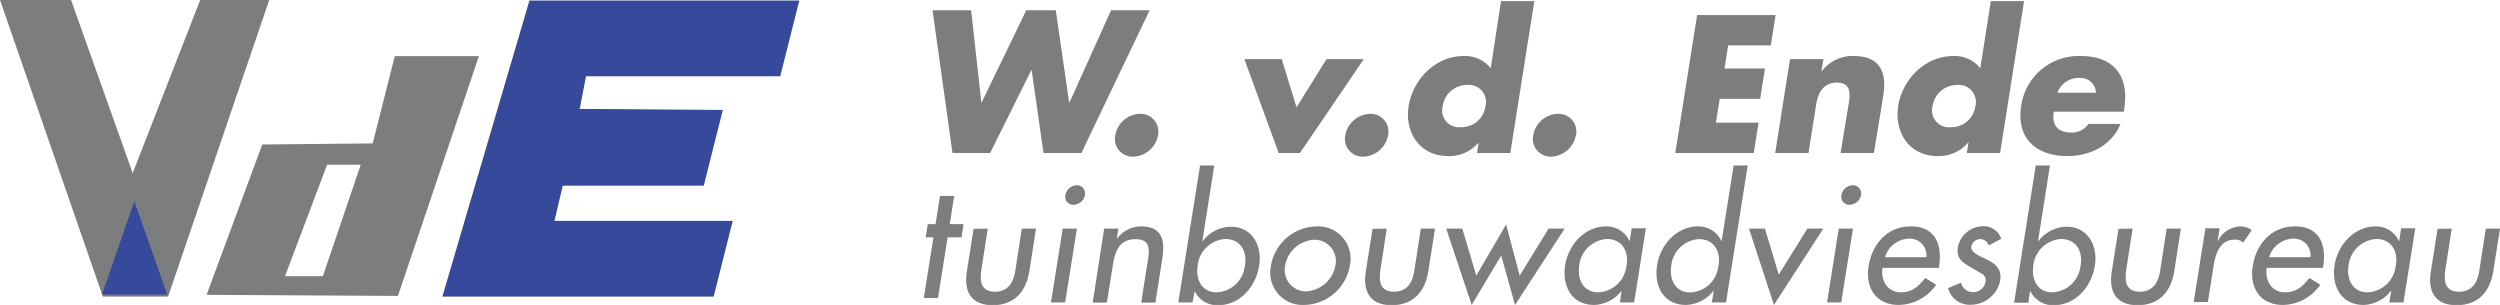 <svg xmlns="http://www.w3.org/2000/svg" viewBox="0 0 396.23 48.33"><defs><style>.cls-1{fill:#7c7d7f;}.cls-2{fill:#36499b;}</style></defs><g id="Laag_2" data-name="Laag 2"><g id="Laag_1-2" data-name="Laag 1"><path class="cls-1" d="M156.55,36.23l-1,6.48c-.3,1.87-.09,3.52,2.14,3.52s3-1.65,3.26-3.52l1-6.48h2.25L163.14,43c-.51,3.19-2.35,5.37-5.8,5.37s-4.61-2.18-4.1-5.37l1.06-6.73Z"/><path class="cls-1" d="M168.82,47.93h-2.25l1.86-11.7h2.25Zm3.13-17a1.88,1.88,0,0,1-1.79,1.53,1.28,1.28,0,0,1-1.31-1.53,1.9,1.9,0,0,1,1.8-1.57,1.3,1.3,0,0,1,1.3,1.57"/><path class="cls-1" d="M177,37.81h.05a4.78,4.78,0,0,1,3.83-1.93c3.3,0,3.8,2.23,3.34,5.08l-1.1,7h-2.25l1.06-6.7c.32-2,.26-3.35-2-3.35-2.9,0-3.31,2.55-3.64,4.67l-.86,5.38h-2.25L175,36.23h2.25Z"/><path class="cls-1" d="M190.2,26.23h2.25l-1.89,12h.05a5.77,5.77,0,0,1,4.44-2.3c3.37,0,5,2.93,4.53,6.12-.53,3.35-3,6.33-6.6,6.33a4,4,0,0,1-3.63-2.23h0L189,47.93h-2.25Zm7.12,15.85c.36-2.27-.71-4.2-3.14-4.2a4.7,4.7,0,0,0-4.36,4.2c-.35,2.2.65,4.25,3,4.25a4.68,4.68,0,0,0,4.48-4.25"/><path class="cls-1" d="M213.94,42.1a7.48,7.48,0,0,1-7.24,6.23,5.13,5.13,0,0,1-5.26-6.23,7.47,7.47,0,0,1,7.23-6.22,5.13,5.13,0,0,1,5.27,6.22m-10.25,0A3.38,3.38,0,0,0,207,46.18a5,5,0,0,0,4.65-4.08A3.37,3.37,0,0,0,208.33,38a4.92,4.92,0,0,0-4.64,4.07"/><path class="cls-1" d="M219.79,36.23l-1,6.48c-.29,1.87-.08,3.52,2.15,3.52s3-1.65,3.25-3.52l1-6.48h2.25L226.37,43c-.5,3.19-2.35,5.37-5.8,5.37s-4.6-2.18-4.1-5.37l1.07-6.73Z"/><polygon class="cls-1" points="233.98 43.68 238.71 35.58 240.86 43.68 245.44 36.23 247.99 36.23 240.12 48.33 237.93 40.51 233.25 48.33 229.21 36.23 231.76 36.23 233.98 43.68"/><path class="cls-1" d="M259,47.93h-2.25L257,46.1H257a5.78,5.78,0,0,1-4.33,2.23c-3.58,0-5.13-3-4.6-6.33.51-3.19,3.09-6.12,6.49-6.12a4,4,0,0,1,3.69,2.3h.05l.31-2h2.25Zm-1.2-5.85c.36-2.27-.71-4.2-3.14-4.2a4.7,4.7,0,0,0-4.36,4.2c-.35,2.2.65,4.25,3,4.25a4.68,4.68,0,0,0,4.48-4.25"/><path class="cls-1" d="M271.62,46.1h-.05a5.8,5.8,0,0,1-4.33,2.23c-3.6,0-5.13-3-4.6-6.33.51-3.19,3.1-6.12,6.47-6.12a4,4,0,0,1,3.71,2.3h.05l1.9-11.95H277l-3.44,21.7h-2.25Zm.76-4c.36-2.27-.71-4.2-3.13-4.2a4.7,4.7,0,0,0-4.37,4.2c-.35,2.2.65,4.25,3,4.25a4.66,4.66,0,0,0,4.47-4.25"/><polygon class="cls-1" points="281.92 43.53 286.45 36.23 288.98 36.23 281.16 48.33 277.2 36.23 279.73 36.23 281.92 43.53"/><path class="cls-1" d="M291.82,47.93h-2.25l1.86-11.7h2.25Zm3.13-17a1.88,1.88,0,0,1-1.79,1.53,1.28,1.28,0,0,1-1.31-1.53,1.9,1.9,0,0,1,1.8-1.57,1.3,1.3,0,0,1,1.3,1.57"/><path class="cls-1" d="M298.36,42.45c-.29,2,.76,3.88,2.91,3.88,1.73,0,2.79-.88,3.86-2.28l1.73,1.08a7.33,7.33,0,0,1-5.93,3.2c-3.57,0-5.32-2.7-4.77-6.15s2.92-6.3,6.69-6.3,5,2.75,4.49,6.22l0,.35Zm6.95-1.69a2.62,2.62,0,0,0-2.77-2.93,4.07,4.07,0,0,0-3.78,2.93Z"/><path class="cls-1" d="M315.2,38.9a1.43,1.43,0,0,0-1.34-1A1.47,1.47,0,0,0,312.45,39c-.16,1,1.12,1.48,2.39,2.1s2.47,1.47,2.18,3.32a4.78,4.78,0,0,1-4.64,3.88,3.55,3.55,0,0,1-3.63-2.63l2.06-.87a1.91,1.91,0,0,0,1.89,1.5,2,2,0,0,0,2-1.65,1.18,1.18,0,0,0-.62-1.28l-2-1.17c-1.19-.7-2-1.35-1.79-2.95a4.15,4.15,0,0,1,4-3.4,2.88,2.88,0,0,1,2.88,2Z"/><path class="cls-1" d="M322.65,26.23h2.25l-1.89,12h.05a5.77,5.77,0,0,1,4.44-2.3c3.37,0,5,2.93,4.53,6.12-.53,3.35-3,6.33-6.6,6.33a4,4,0,0,1-3.63-2.23h-.05l-.28,1.83h-2.25Zm7.12,15.85c.36-2.27-.71-4.2-3.14-4.2a4.7,4.7,0,0,0-4.36,4.2c-.35,2.2.65,4.25,3,4.25a4.68,4.68,0,0,0,4.48-4.25"/><path class="cls-1" d="M338,36.23l-1,6.48c-.3,1.87-.08,3.52,2.14,3.52s3-1.65,3.26-3.52l1-6.48h2.25L344.6,43c-.51,3.19-2.35,5.37-5.8,5.37s-4.61-2.18-4.1-5.37l1.07-6.73Z"/><path class="cls-1" d="M351.49,38.13h.07a4.11,4.11,0,0,1,3.56-2.25,3.09,3.09,0,0,1,1.76.58l-1.35,2a1.73,1.73,0,0,0-1.3-.48c-2.43,0-3.08,2.25-3.39,4.15l-.91,5.75h-2.25l1.86-11.7h2.25Z"/><path class="cls-1" d="M359.25,42.45c-.29,2,.76,3.88,2.91,3.88,1.72,0,2.79-.88,3.86-2.28l1.73,1.08a7.34,7.34,0,0,1-5.93,3.2c-3.58,0-5.32-2.7-4.78-6.15s2.92-6.3,6.7-6.3,5,2.75,4.49,6.22l-.06.35Zm6.94-1.69a2.62,2.62,0,0,0-2.76-2.93,4.08,4.08,0,0,0-3.79,2.93Z"/><path class="cls-1" d="M380.93,47.93h-2.25L379,46.1h-.05a5.75,5.75,0,0,1-4.33,2.23c-3.57,0-5.13-3-4.6-6.33.51-3.19,3.1-6.12,6.5-6.12a4,4,0,0,1,3.68,2.3h.05l.31-2h2.25Zm-1.2-5.85c.36-2.27-.71-4.2-3.13-4.2a4.71,4.71,0,0,0-4.37,4.2c-.35,2.2.65,4.25,3,4.25a4.66,4.66,0,0,0,4.47-4.25"/><path class="cls-1" d="M388.58,36.23l-1,6.48c-.29,1.87-.08,3.52,2.15,3.52s3-1.65,3.25-3.52l1-6.48h2.25L395.16,43c-.5,3.19-2.35,5.37-5.8,5.37s-4.6-2.18-4.09-5.37l1.06-6.73Z"/><polygon class="cls-1" points="205.49 17 210.24 9.37 216.15 9.37 206.03 24.25 202.66 24.25 197.22 9.37 203.14 9.37 205.49 17"/><path class="cls-1" d="M220,21.44a4.13,4.13,0,0,1-3.93,3.39,2.82,2.82,0,0,1-2.85-3.39,4.11,4.11,0,0,1,3.93-3.4,2.82,2.82,0,0,1,2.85,3.4m-36.46,0a4.13,4.13,0,0,1-3.93,3.39,2.82,2.82,0,0,1-2.85-3.39,4.11,4.11,0,0,1,3.93-3.4,2.82,2.82,0,0,1,2.85,3.4"/><path class="cls-1" d="M234.35,22.6h0a6.19,6.19,0,0,1-4.84,2.14c-4.41,0-6.93-3.68-6.25-7.94s4.3-7.92,8.7-7.92a5.17,5.17,0,0,1,4.31,1.94L237.9.18h5.28l-3.81,24.07h-5.28Zm-5.69-5.77a2.66,2.66,0,0,0,2.86,3.33,3.84,3.84,0,0,0,3.92-3.33,2.71,2.71,0,0,0-2.86-3.37,3.9,3.9,0,0,0-3.92,3.37"/><path class="cls-1" d="M249.76,21.44a4.13,4.13,0,0,1-3.93,3.39A2.82,2.82,0,0,1,243,21.44a4.1,4.1,0,0,1,3.93-3.4,2.82,2.82,0,0,1,2.85,3.4"/><polygon class="cls-1" points="273.9 7.2 273.32 10.85 279.73 10.85 278.97 15.67 272.56 15.67 271.96 19.44 278.72 19.44 277.96 24.25 265.52 24.25 268.98 2.39 281.42 2.39 280.66 7.2 273.9 7.2"/><path class="cls-1" d="M288.68,11.29h.06a6.1,6.1,0,0,1,5.14-2.41c4,0,5.2,2.52,4.62,6.18L297,24.25h-5.28L292.91,17c.23-1.42.85-3.91-1.76-3.91-2.14,0-3,1.59-3.3,3.45l-1.22,7.71h-5.28l2.36-14.88H289Z"/><path class="cls-1" d="M312,22.6h-.06a6.18,6.18,0,0,1-4.84,2.14c-4.41,0-6.92-3.68-6.25-7.94s4.3-7.92,8.71-7.92a5.15,5.15,0,0,1,4.3,1.94L315.53.18h5.27L317,24.25h-5.28Zm-5.7-5.77a2.66,2.66,0,0,0,2.86,3.33,3.84,3.84,0,0,0,3.92-3.33,2.71,2.71,0,0,0-2.86-3.37,3.92,3.92,0,0,0-3.92,3.37"/><path class="cls-1" d="M336.62,17.7H325.51c-.34,2.14.61,3.3,2.78,3.3A3.12,3.12,0,0,0,331,19.64h5.08c-1.4,3.51-5,5.1-8.38,5.1-4.93,0-8.17-2.78-7.36-7.91a9.18,9.18,0,0,1,9.5-7.95c5.16,0,7.64,3.19,6.84,8.26Zm-4.42-3a2.45,2.45,0,0,0-2.61-2.35,3.6,3.6,0,0,0-3.51,2.35Z"/><polygon class="cls-1" points="155.53 16.23 155.59 16.23 162.65 1.63 167.33 1.63 169.45 16.23 169.51 16.23 176.09 1.63 182.21 1.63 171.39 24.25 165.39 24.25 163.51 11.13 163.45 11.13 156.93 24.25 150.96 24.25 147.8 1.63 153.92 1.63 155.53 16.23"/><polygon class="cls-1" points="148.67 47.22 146.42 47.22 147.94 37.62 146.72 37.62 147.05 35.52 148.28 35.52 148.98 31.05 151.23 31.05 150.53 35.52 152.72 35.52 152.39 37.62 150.19 37.62 148.67 47.22"/><polygon class="cls-1" points="31.73 0 42.67 0 26.64 47.01 16.3 47.01 0 0 11.26 0 20.88 27.01 21 27.51 31.73 0"/><polygon class="cls-2" points="70.11 47.01 83.91 0.09 126.68 0.09 123.66 12.09 92.88 12.09 91.88 17.26 114.56 17.43 111.54 29.43 89.19 29.43 87.88 35.01 116.13 35.01 113.11 47.01 70.11 47.01"/><path class="cls-1" d="M62.57,8.9l-3.5,13.83-17.5.17L32.74,46.73l30.33.17L75.9,8.9ZM51.17,43.78h-6l6.67-17.67h5.33Z"/><polygon class="cls-2" points="16.16 46.68 26.5 46.68 21.29 31.9 16.16 46.68"/></g></g></svg>